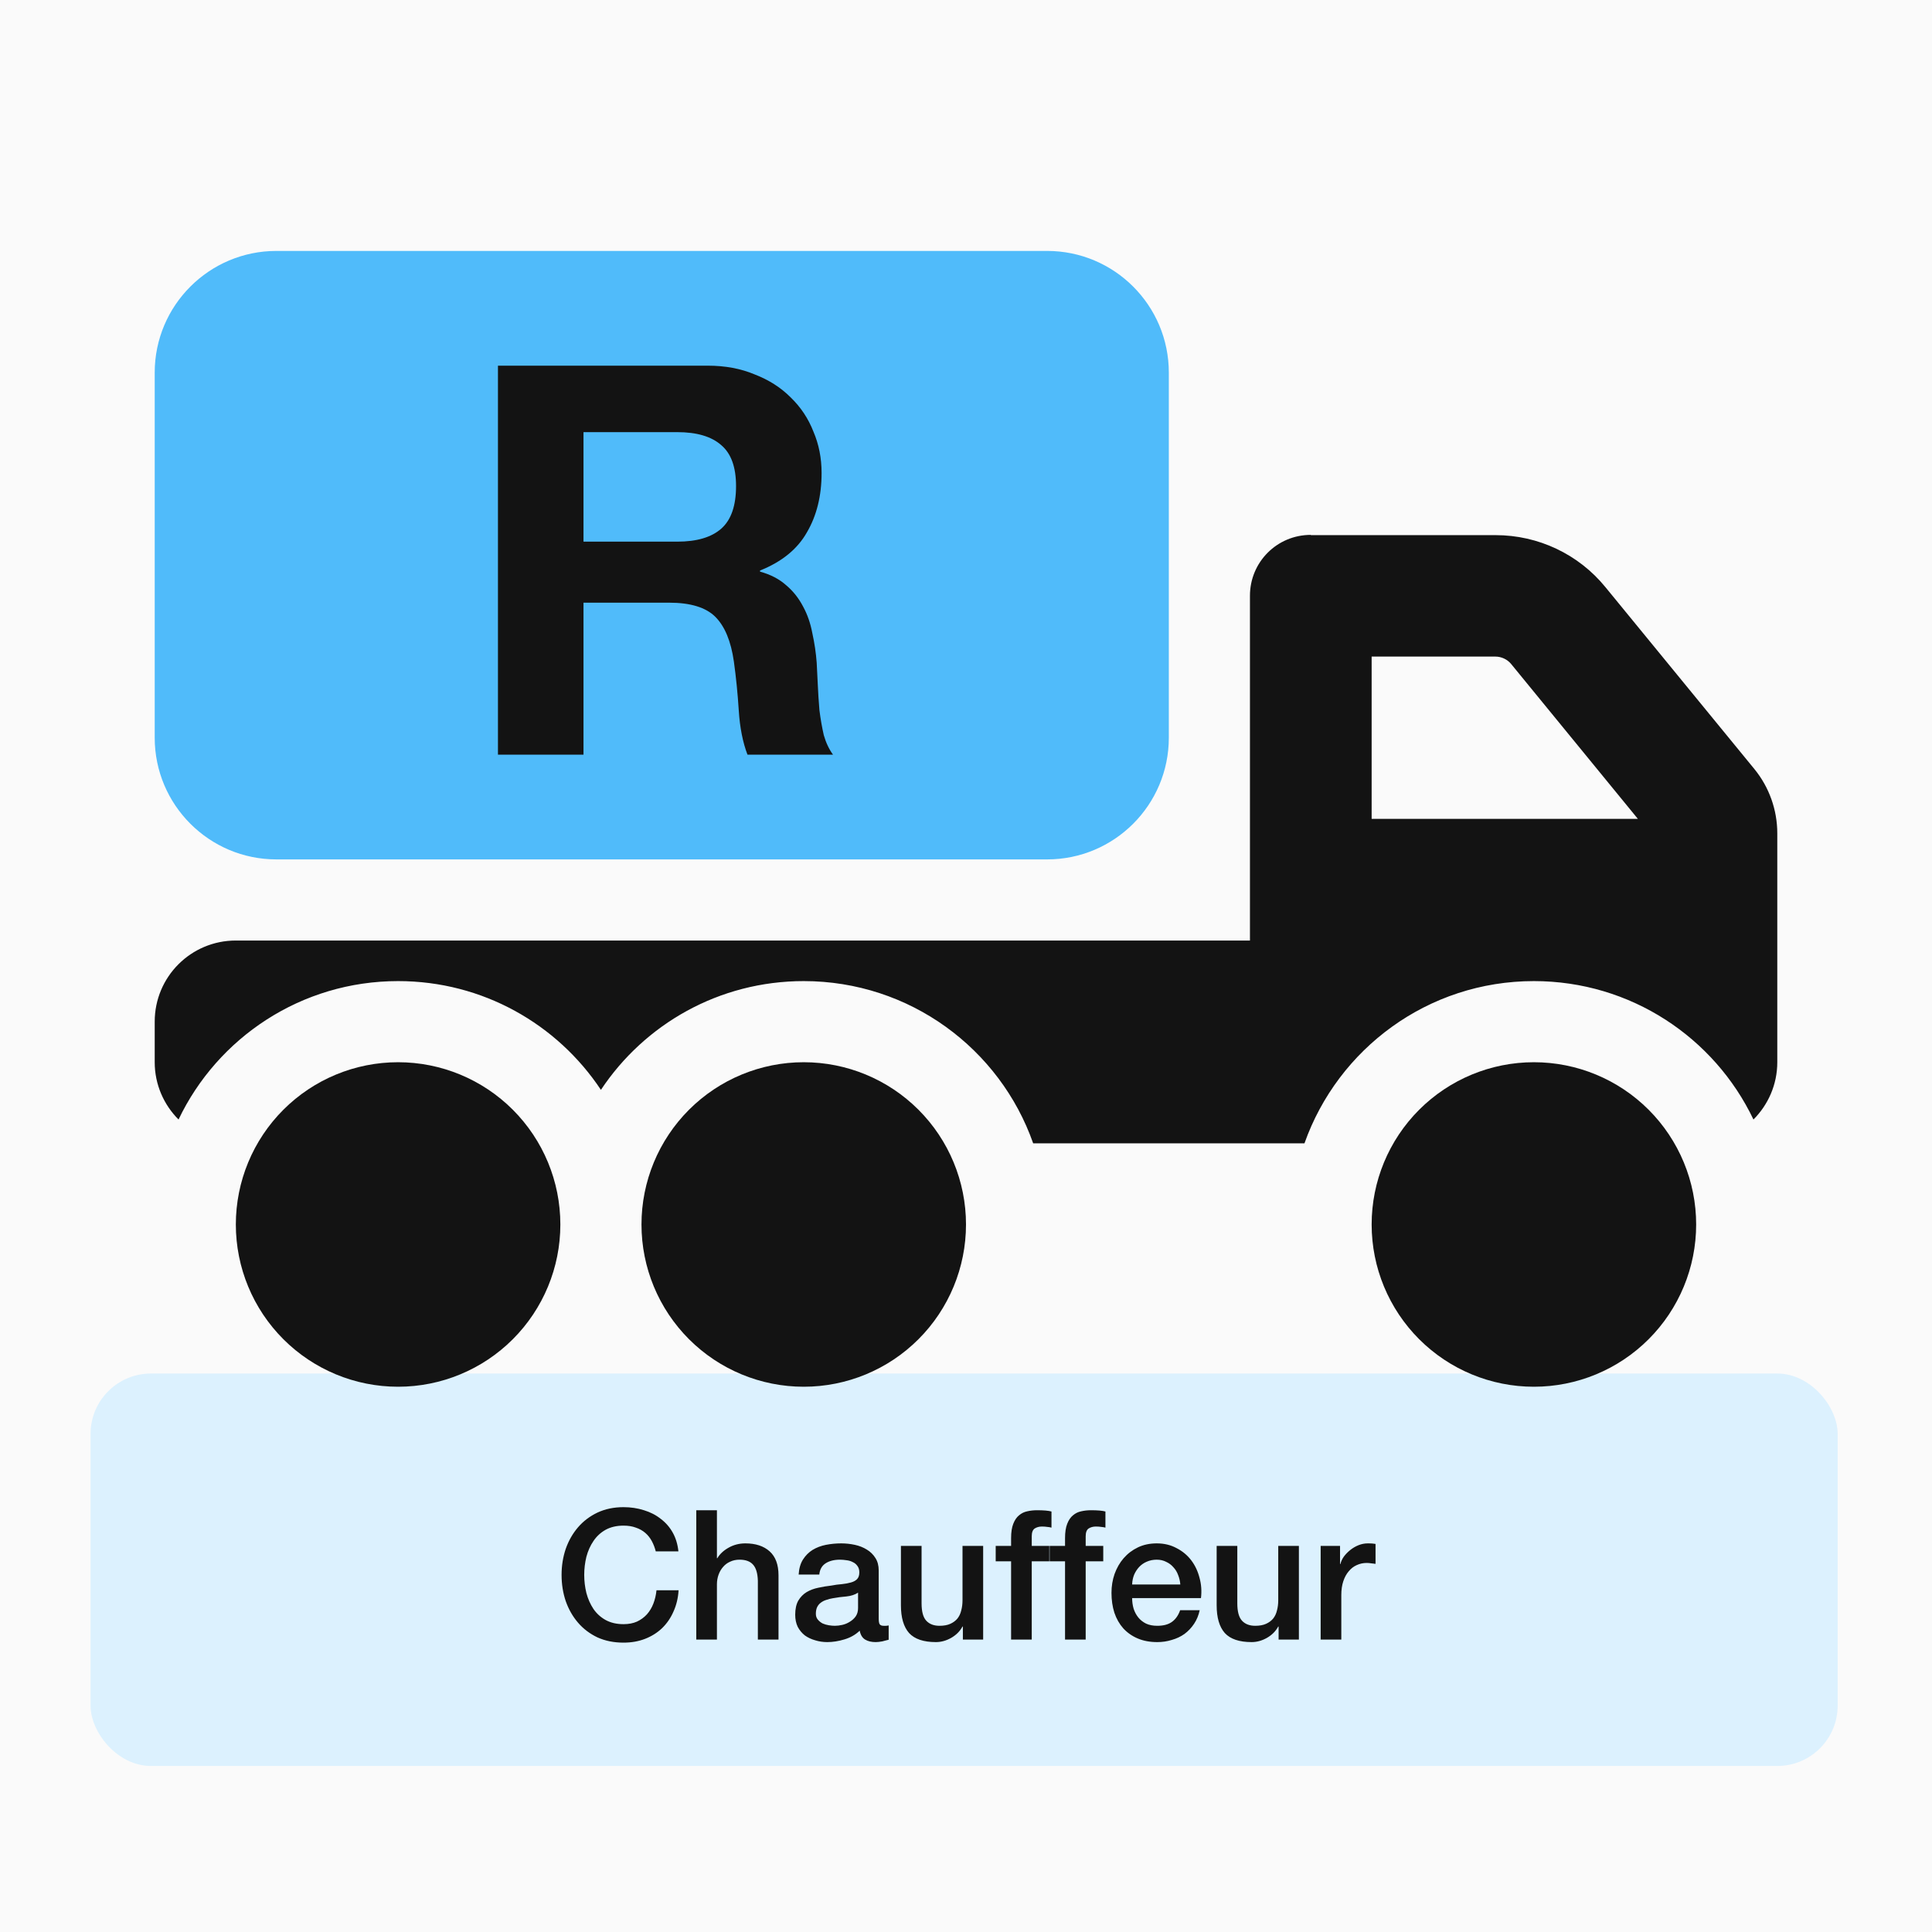 <svg width="512" height="512" viewBox="0 0 512 512" fill="none" xmlns="http://www.w3.org/2000/svg">
<rect width="100%" height="100%" fill="#FAFAFA" />
<rect x="24" y="364" width="463" height="104" rx="16" fill="#DCF1FE"/>
<path d="M173.784 411.124C173.528 410.132 173.176 409.22 172.728 408.388C172.28 407.556 171.704 406.836 171 406.228C170.296 405.62 169.464 405.156 168.504 404.836C167.576 404.484 166.488 404.308 165.24 404.308C163.416 404.308 161.832 404.676 160.488 405.412C159.176 406.148 158.104 407.14 157.272 408.388C156.44 409.604 155.816 410.996 155.4 412.564C155.016 414.132 154.824 415.732 154.824 417.364C154.824 418.996 155.016 420.596 155.4 422.164C155.816 423.732 156.44 425.14 157.272 426.388C158.104 427.604 159.176 428.58 160.488 429.316C161.832 430.052 163.416 430.42 165.24 430.42C166.584 430.42 167.768 430.196 168.792 429.748C169.816 429.268 170.696 428.628 171.432 427.828C172.168 426.996 172.744 426.036 173.16 424.948C173.576 423.86 173.848 422.692 173.976 421.444H179.832C179.704 423.492 179.256 425.364 178.488 427.06C177.752 428.756 176.744 430.228 175.464 431.476C174.184 432.692 172.68 433.636 170.952 434.308C169.224 434.98 167.32 435.316 165.24 435.316C162.68 435.316 160.376 434.852 158.328 433.924C156.312 432.964 154.6 431.668 153.192 430.036C151.784 428.404 150.696 426.5 149.928 424.324C149.192 422.148 148.824 419.828 148.824 417.364C148.824 414.932 149.192 412.628 149.928 410.452C150.696 408.276 151.784 406.372 153.192 404.74C154.6 403.108 156.312 401.812 158.328 400.852C160.376 399.892 162.68 399.412 165.24 399.412C167.16 399.412 168.968 399.684 170.664 400.228C172.36 400.74 173.848 401.508 175.128 402.532C176.44 403.524 177.496 404.74 178.296 406.18C179.096 407.62 179.592 409.268 179.784 411.124H173.784ZM184.521 400.228H189.993V412.948H190.089C190.761 411.828 191.753 410.9 193.065 410.164C194.409 409.396 195.897 409.012 197.529 409.012C200.249 409.012 202.393 409.716 203.961 411.124C205.529 412.532 206.313 414.644 206.313 417.46V434.5H200.841V418.9C200.777 416.948 200.361 415.54 199.593 414.676C198.825 413.78 197.625 413.332 195.993 413.332C195.065 413.332 194.233 413.508 193.497 413.86C192.761 414.18 192.137 414.644 191.625 415.252C191.113 415.828 190.713 416.516 190.425 417.316C190.137 418.116 189.993 418.964 189.993 419.86V434.5H184.521V400.228ZM232.867 428.98C232.867 429.652 232.947 430.132 233.107 430.42C233.299 430.708 233.651 430.852 234.163 430.852C234.323 430.852 234.515 430.852 234.739 430.852C234.963 430.852 235.219 430.82 235.507 430.756V434.548C235.315 434.612 235.059 434.676 234.739 434.74C234.451 434.836 234.147 434.916 233.827 434.98C233.507 435.044 233.187 435.092 232.867 435.124C232.547 435.156 232.275 435.172 232.051 435.172C230.931 435.172 230.003 434.948 229.267 434.5C228.531 434.052 228.051 433.268 227.827 432.148C226.739 433.204 225.395 433.972 223.795 434.452C222.227 434.932 220.707 435.172 219.235 435.172C218.115 435.172 217.043 435.012 216.019 434.692C214.995 434.404 214.083 433.972 213.283 433.396C212.515 432.788 211.891 432.036 211.411 431.14C210.963 430.212 210.739 429.14 210.739 427.924C210.739 426.388 211.011 425.14 211.555 424.18C212.131 423.22 212.867 422.468 213.763 421.924C214.691 421.38 215.715 420.996 216.835 420.772C217.987 420.516 219.139 420.324 220.291 420.196C221.283 420.004 222.227 419.876 223.123 419.812C224.019 419.716 224.803 419.572 225.475 419.38C226.179 419.188 226.723 418.9 227.107 418.516C227.523 418.1 227.731 417.492 227.731 416.692C227.731 415.988 227.555 415.412 227.203 414.964C226.883 414.516 226.467 414.18 225.955 413.956C225.475 413.7 224.931 413.54 224.323 413.476C223.715 413.38 223.139 413.332 222.595 413.332C221.059 413.332 219.795 413.652 218.803 414.292C217.811 414.932 217.251 415.924 217.123 417.268H211.651C211.747 415.668 212.131 414.34 212.803 413.284C213.475 412.228 214.323 411.38 215.347 410.74C216.403 410.1 217.587 409.652 218.899 409.396C220.211 409.14 221.555 409.012 222.931 409.012C224.147 409.012 225.347 409.14 226.531 409.396C227.715 409.652 228.771 410.068 229.699 410.644C230.659 411.22 231.427 411.972 232.003 412.9C232.579 413.796 232.867 414.9 232.867 416.212V428.98ZM227.395 422.068C226.563 422.612 225.539 422.948 224.323 423.076C223.107 423.172 221.891 423.332 220.675 423.556C220.099 423.652 219.539 423.796 218.995 423.988C218.451 424.148 217.971 424.388 217.555 424.708C217.139 424.996 216.803 425.396 216.547 425.908C216.323 426.388 216.211 426.98 216.211 427.684C216.211 428.292 216.387 428.804 216.739 429.22C217.091 429.636 217.507 429.972 217.987 430.228C218.499 430.452 219.043 430.612 219.619 430.708C220.227 430.804 220.771 430.852 221.251 430.852C221.859 430.852 222.515 430.772 223.219 430.612C223.923 430.452 224.579 430.18 225.187 429.796C225.827 429.412 226.355 428.932 226.771 428.356C227.187 427.748 227.395 427.012 227.395 426.148V422.068ZM260.547 434.5H255.171V431.044H255.075C254.403 432.292 253.395 433.3 252.051 434.068C250.739 434.804 249.395 435.172 248.019 435.172C244.755 435.172 242.387 434.372 240.915 432.772C239.475 431.14 238.755 428.692 238.755 425.428V409.684H244.227V424.9C244.227 427.076 244.643 428.612 245.475 429.508C246.307 430.404 247.475 430.852 248.979 430.852C250.131 430.852 251.091 430.676 251.859 430.324C252.627 429.972 253.251 429.508 253.731 428.932C254.211 428.324 254.547 427.604 254.739 426.772C254.963 425.94 255.075 425.044 255.075 424.084V409.684H260.547V434.5ZM263.87 409.684H267.95V407.62C267.95 406.052 268.142 404.788 268.526 403.828C268.91 402.836 269.422 402.084 270.062 401.572C270.702 401.028 271.422 400.676 272.222 400.516C273.054 400.324 273.918 400.228 274.814 400.228C276.574 400.228 277.854 400.34 278.654 400.564V404.836C278.302 404.74 277.918 404.676 277.502 404.644C277.118 404.58 276.654 404.548 276.109 404.548C275.374 404.548 274.734 404.724 274.19 405.076C273.678 405.428 273.422 406.116 273.422 407.14V409.684H278.078V413.764H273.422V434.5H267.95V413.764H263.87V409.684ZM278.166 409.684H282.246V407.62C282.246 406.052 282.438 404.788 282.822 403.828C283.206 402.836 283.718 402.084 284.358 401.572C284.998 401.028 285.718 400.676 286.518 400.516C287.35 400.324 288.214 400.228 289.11 400.228C290.87 400.228 292.15 400.34 292.95 400.564V404.836C292.598 404.74 292.214 404.676 291.798 404.644C291.414 404.58 290.95 404.548 290.406 404.548C289.67 404.548 289.03 404.724 288.486 405.076C287.974 405.428 287.718 406.116 287.718 407.14V409.684H292.374V413.764H287.718V434.5H282.246V413.764H278.166V409.684ZM312.795 419.908C312.731 419.044 312.539 418.212 312.219 417.412C311.931 416.612 311.515 415.924 310.971 415.348C310.459 414.74 309.819 414.26 309.051 413.908C308.315 413.524 307.483 413.332 306.555 413.332C305.595 413.332 304.715 413.508 303.915 413.86C303.147 414.18 302.475 414.644 301.899 415.252C301.355 415.828 300.907 416.516 300.555 417.316C300.235 418.116 300.059 418.98 300.027 419.908H312.795ZM300.027 423.508C300.027 424.468 300.155 425.396 300.411 426.292C300.699 427.188 301.115 427.972 301.659 428.644C302.203 429.316 302.891 429.86 303.723 430.276C304.555 430.66 305.547 430.852 306.699 430.852C308.299 430.852 309.579 430.516 310.539 429.844C311.531 429.14 312.267 428.1 312.747 426.724H317.931C317.643 428.068 317.147 429.268 316.443 430.324C315.739 431.38 314.891 432.276 313.899 433.012C312.907 433.716 311.787 434.244 310.539 434.596C309.323 434.98 308.043 435.172 306.699 435.172C304.747 435.172 303.019 434.852 301.515 434.212C300.011 433.572 298.731 432.676 297.675 431.524C296.651 430.372 295.867 428.996 295.323 427.396C294.811 425.796 294.555 424.036 294.555 422.116C294.555 420.356 294.827 418.692 295.371 417.124C295.947 415.524 296.747 414.132 297.771 412.948C298.827 411.732 300.091 410.772 301.563 410.068C303.035 409.364 304.699 409.012 306.555 409.012C308.507 409.012 310.251 409.428 311.787 410.26C313.355 411.06 314.651 412.132 315.675 413.476C316.699 414.82 317.435 416.372 317.883 418.132C318.363 419.86 318.491 421.652 318.267 423.508H300.027ZM344.219 434.5H338.843V431.044H338.747C338.075 432.292 337.067 433.3 335.723 434.068C334.411 434.804 333.067 435.172 331.691 435.172C328.427 435.172 326.059 434.372 324.587 432.772C323.147 431.14 322.427 428.692 322.427 425.428V409.684H327.899V424.9C327.899 427.076 328.315 428.612 329.147 429.508C329.979 430.404 331.147 430.852 332.651 430.852C333.803 430.852 334.763 430.676 335.531 430.324C336.299 429.972 336.923 429.508 337.403 428.932C337.883 428.324 338.219 427.604 338.411 426.772C338.635 425.94 338.747 425.044 338.747 424.084V409.684H344.219V434.5ZM349.989 409.684H355.125V414.484H355.221C355.381 413.812 355.685 413.156 356.133 412.516C356.613 411.876 357.173 411.3 357.813 410.788C358.485 410.244 359.221 409.812 360.021 409.492C360.821 409.172 361.637 409.012 362.469 409.012C363.109 409.012 363.541 409.028 363.765 409.06C364.021 409.092 364.277 409.124 364.533 409.156V414.436C364.149 414.372 363.749 414.324 363.333 414.292C362.949 414.228 362.565 414.196 362.181 414.196C361.253 414.196 360.373 414.388 359.541 414.772C358.741 415.124 358.037 415.668 357.429 416.404C356.821 417.108 356.341 417.988 355.989 419.044C355.637 420.1 355.461 421.316 355.461 422.692V434.5H349.989V409.684Z" fill="#131313"/>
<path d="M347.375 141.75C338.439 141.75 331.25 148.939 331.25 157.875V217V238.5V249.25H62.5C50.608 249.25 41 258.858 41 270.75V281.5C41 287.413 43.419 292.788 47.316 296.684C57.663 274.983 79.834 260 105.5 260C127.941 260 147.694 271.422 159.25 288.823C170.806 271.422 190.559 260 213 260C241.084 260 265.003 277.939 273.805 303H331.25H345.695C354.564 277.939 378.416 260 406.5 260C432.166 260 454.337 274.983 464.684 296.684C468.581 292.788 471 287.413 471 281.5V238.5V227.75V220.83C471 214.648 468.85 208.602 464.953 203.831L425.447 155.591C418.325 146.856 407.642 141.817 396.355 141.817H347.375V141.75ZM434.047 217H363.5V174H396.287C397.9 174 399.445 174.739 400.453 175.948L434.047 217Z" fill="#131313"/>
<path fill-rule="evenodd" clip-rule="evenodd" d="M41 98.75C41 80.945 55.445 66.5 73.25 66.5H277.5C295.305 66.5 309.75 80.945 309.75 98.75V195.5C309.75 213.305 295.305 227.75 277.5 227.75H73.25C55.445 227.75 41 213.305 41 195.5V98.75Z" fill="#50BBFA"/>
<path fill-rule="evenodd" clip-rule="evenodd" d="M75.094 354.906C67.03 346.842 62.5 335.904 62.5 324.5C62.5 313.096 67.03 302.158 75.094 294.094C83.159 286.03 94.096 281.5 105.5 281.5C116.904 281.5 127.842 286.03 135.906 294.094C143.97 302.158 148.5 313.096 148.5 324.5C148.5 335.904 143.97 346.842 135.906 354.906C127.842 362.97 116.904 367.5 105.5 367.5C94.096 367.5 83.159 362.97 75.094 354.906ZM182.594 354.906C174.53 346.842 170 335.904 170 324.5C170 313.096 174.53 302.158 182.594 294.094C190.658 286.03 201.596 281.5 213 281.5C224.404 281.5 235.342 286.03 243.406 294.094C251.47 302.158 256 313.096 256 324.5C256 335.904 251.47 346.842 243.406 354.906C235.342 362.97 224.404 367.5 213 367.5C201.596 367.5 190.658 362.97 182.594 354.906Z" fill="#131313"/>
<path d="M363.5 324.5C363.5 335.904 368.03 346.842 376.094 354.906C384.158 362.97 395.096 367.5 406.5 367.5C417.904 367.5 428.842 362.97 436.906 354.906C444.97 346.842 449.5 335.904 449.5 324.5C449.5 313.096 444.97 302.158 436.906 294.094C428.842 286.03 417.904 281.5 406.5 281.5C395.096 281.5 384.158 286.03 376.094 294.094C368.03 302.158 363.5 313.096 363.5 324.5Z" fill="#131313"/>
<path d="M154.632 143.544H179.467C184.665 143.544 188.564 142.388 191.163 140.078C193.762 137.768 195.061 134.014 195.061 128.816C195.061 123.81 193.762 120.201 191.163 117.987C188.564 115.676 184.665 114.521 179.467 114.521H154.632V143.544ZM131.963 96.906H187.553C192.174 96.906 196.313 97.676 199.971 99.216C203.725 100.66 206.901 102.681 209.5 105.28C212.196 107.879 214.217 110.911 215.565 114.377C217.009 117.746 217.731 121.404 217.731 125.35C217.731 131.415 216.431 136.661 213.832 141.089C211.329 145.517 207.19 148.886 201.414 151.196V151.485C204.206 152.255 206.516 153.458 208.345 155.095C210.174 156.635 211.666 158.512 212.821 160.726C213.976 162.844 214.795 165.202 215.276 167.801C215.853 170.4 216.238 172.999 216.431 175.598C216.527 177.235 216.624 179.16 216.72 181.374C216.816 183.588 216.96 185.85 217.153 188.16C217.442 190.47 217.827 192.684 218.308 194.802C218.886 196.823 219.704 198.556 220.763 200H198.093C196.842 196.727 196.072 192.829 195.783 188.304C195.494 183.78 195.061 179.449 194.484 175.309C193.714 169.919 192.077 165.972 189.574 163.469C187.072 160.967 182.981 159.715 177.301 159.715H154.632V200H131.963V96.906Z" fill="#131313"/>
</svg>
